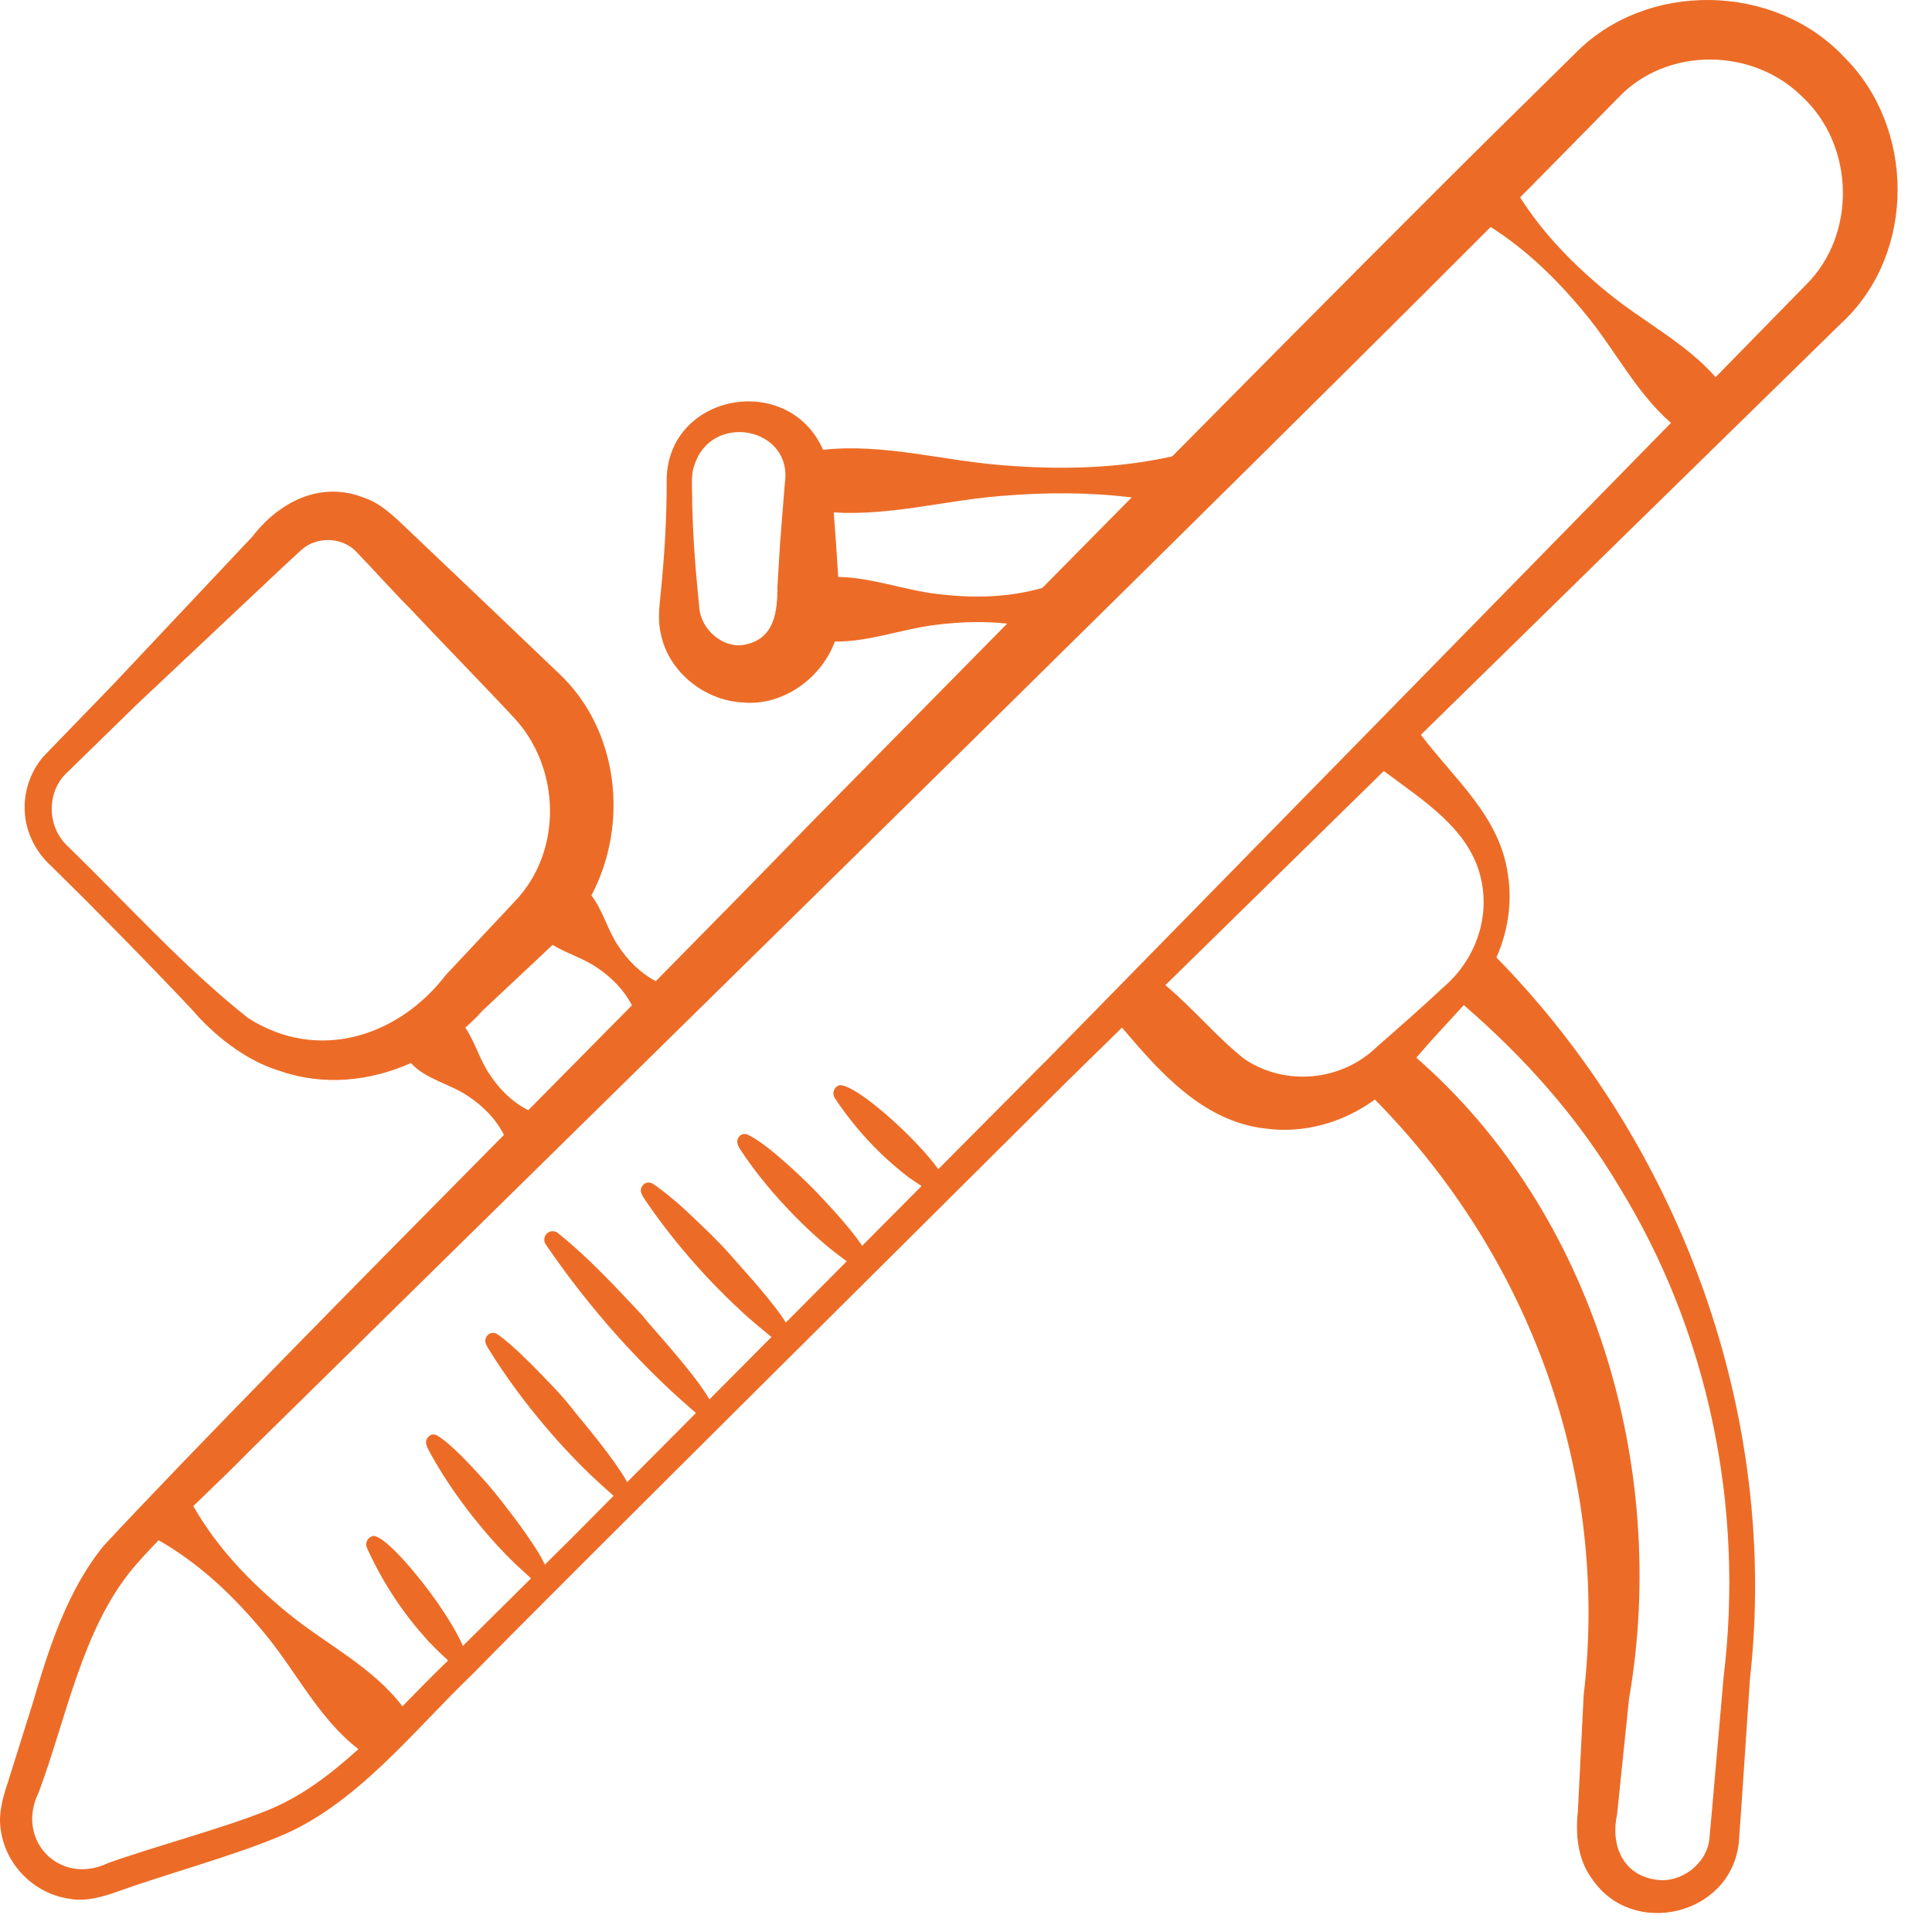 <?xml version="1.0" encoding="UTF-8"?> <svg xmlns="http://www.w3.org/2000/svg" width="27" height="27" viewBox="0 0 27 27" fill="none"><path d="M25.758 4.493C26.78 3.521 26.765 1.775 25.764 0.789C24.792 -0.239 23.009 -0.273 22.012 0.748L21.178 1.569C20.142 2.586 18.273 4.466 16.382 6.378C15.593 6.553 14.794 6.566 13.99 6.5C13.164 6.434 12.332 6.194 11.503 6.286C11.012 5.175 9.29 5.505 9.317 6.748C9.317 7.228 9.289 7.716 9.243 8.194C9.226 8.4 9.181 8.642 9.235 8.855C9.334 9.371 9.83 9.794 10.393 9.818C10.94 9.866 11.479 9.48 11.667 8.966C12.143 8.972 12.62 8.786 13.09 8.731C13.422 8.69 13.75 8.68 14.075 8.715C12.954 9.852 11.958 10.865 11.293 11.54C10.744 12.108 10.002 12.864 9.165 13.712C8.948 13.597 8.775 13.425 8.634 13.21C8.494 13.002 8.422 12.716 8.265 12.514C8.79 11.523 8.653 10.198 7.805 9.406C7.237 8.863 6.337 8.004 5.766 7.463C5.576 7.288 5.354 7.045 5.101 6.961C4.486 6.711 3.904 7.01 3.525 7.501L1.597 9.549L0.611 10.568C0.423 10.783 0.326 11.073 0.347 11.355C0.361 11.636 0.509 11.916 0.703 12.09C1.371 12.747 2.028 13.416 2.672 14.097C2.982 14.46 3.419 14.815 3.9 14.963C4.512 15.179 5.167 15.114 5.743 14.856C5.941 15.078 6.289 15.149 6.531 15.312C6.753 15.457 6.927 15.635 7.043 15.86C4.902 18.025 2.651 20.309 1.453 21.598C0.937 22.227 0.681 23.043 0.459 23.796L0.109 24.912C0.054 25.074 -0.033 25.345 0.013 25.584C0.083 26.072 0.486 26.469 0.973 26.536C1.208 26.583 1.477 26.494 1.639 26.436C2.314 26.193 3.201 25.954 3.871 25.679C4.969 25.242 5.777 24.186 6.603 23.397C7.676 22.296 13.667 16.354 14.889 15.136C15.114 14.915 15.386 14.649 15.68 14.361C16.217 14.995 16.82 15.674 17.681 15.771C18.225 15.848 18.782 15.683 19.214 15.366C21.384 17.566 22.495 20.603 22.132 23.692L22.051 25.312C22.016 25.634 22.047 25.987 22.248 26.256C22.815 27.099 24.193 26.767 24.3 25.751C24.325 25.451 24.432 23.805 24.455 23.472C24.869 19.794 23.498 16.019 20.913 13.381C21.072 13.019 21.137 12.613 21.073 12.221C20.962 11.41 20.324 10.888 19.857 10.269C21.856 8.311 23.856 6.351 24.921 5.311L25.757 4.493L25.758 4.493ZM10.969 6.747C10.954 6.932 10.913 7.424 10.9 7.615L10.865 8.193C10.865 8.55 10.826 8.937 10.394 9.012C10.111 9.063 9.792 8.804 9.772 8.483L9.744 8.193C9.707 7.808 9.683 7.423 9.673 7.037C9.678 6.895 9.649 6.641 9.701 6.512C9.931 5.75 11.079 5.965 10.969 6.747ZM13.091 8.3C12.636 8.246 12.175 8.069 11.714 8.063C11.696 7.759 11.673 7.434 11.652 7.161C12.432 7.211 13.213 6.993 13.991 6.931C14.603 6.88 15.211 6.877 15.815 6.952C15.392 7.38 14.975 7.803 14.567 8.216C14.084 8.354 13.591 8.362 13.091 8.3ZM3.471 14.23C2.578 13.525 1.777 12.634 0.957 11.836C0.658 11.567 0.65 11.099 0.906 10.827L1.904 9.853L3.952 7.925L4.207 7.689C4.431 7.484 4.804 7.503 5 7.733C5.155 7.892 5.562 8.339 5.725 8.499C6.039 8.835 6.876 9.698 7.177 10.024C7.83 10.716 7.876 11.885 7.194 12.598L6.232 13.624C5.566 14.492 4.439 14.848 3.472 14.23H3.471ZM6.837 15.006C6.708 14.816 6.636 14.559 6.503 14.361C6.585 14.288 6.665 14.213 6.737 14.13L7.723 13.205C7.915 13.322 8.151 13.393 8.329 13.513C8.546 13.656 8.717 13.831 8.832 14.049C8.367 14.519 7.881 15.011 7.383 15.515C7.159 15.401 6.981 15.227 6.837 15.006ZM3.714 25.309C3.097 25.556 2.161 25.804 1.509 26.037C0.837 26.36 0.211 25.715 0.54 25.051C0.926 24.022 1.145 22.771 1.858 21.917C1.958 21.798 2.081 21.665 2.217 21.525C2.804 21.862 3.283 22.321 3.71 22.842C4.144 23.369 4.46 24.023 5.009 24.444C4.613 24.804 4.191 25.123 3.714 25.309ZM14.598 14.845L13.113 16.339C13.021 16.213 12.897 16.07 12.756 15.926C12.55 15.715 12.314 15.506 12.117 15.361C11.919 15.216 11.759 15.135 11.706 15.177C11.648 15.212 11.63 15.285 11.664 15.342C11.851 15.625 12.065 15.882 12.303 16.113C12.423 16.229 12.549 16.337 12.681 16.44C12.744 16.488 12.813 16.53 12.879 16.575L12.049 17.41C12.026 17.376 12.002 17.341 11.975 17.305C11.855 17.146 11.7 16.969 11.557 16.816C11.498 16.752 11.446 16.696 11.409 16.658C11.259 16.503 11.102 16.357 10.951 16.224C10.909 16.188 10.868 16.152 10.828 16.118C10.687 16.003 10.557 15.908 10.451 15.858C10.417 15.842 10.383 15.843 10.357 15.86C10.316 15.887 10.296 15.934 10.306 15.978C10.312 16.004 10.323 16.031 10.339 16.055C10.554 16.383 10.803 16.682 11.072 16.959L11.092 16.98C11.23 17.122 11.375 17.258 11.525 17.386C11.624 17.471 11.729 17.548 11.833 17.627L10.982 18.483C10.941 18.416 10.89 18.345 10.832 18.269C10.685 18.077 10.502 17.868 10.356 17.706C10.281 17.622 10.223 17.554 10.193 17.521C10.03 17.338 9.852 17.17 9.68 17.006C9.632 16.961 9.586 16.917 9.538 16.874C9.396 16.747 9.257 16.632 9.124 16.544C9.088 16.521 9.043 16.52 9.009 16.542C8.961 16.573 8.943 16.633 8.965 16.682C8.979 16.711 8.995 16.739 9.014 16.767C9.268 17.142 9.552 17.493 9.857 17.823L9.88 17.848C10.037 18.015 10.2 18.177 10.369 18.333C10.502 18.455 10.641 18.57 10.781 18.685L9.915 19.556C9.858 19.46 9.78 19.349 9.69 19.232C9.409 18.868 9.031 18.463 8.978 18.384C8.79 18.184 8.603 17.983 8.409 17.789C8.215 17.594 8.014 17.406 7.797 17.232C7.759 17.201 7.704 17.197 7.66 17.225C7.606 17.26 7.59 17.332 7.624 17.387C7.936 17.845 8.276 18.277 8.642 18.686C8.826 18.89 9.016 19.088 9.213 19.28C9.378 19.441 9.551 19.595 9.726 19.747L8.763 20.715C8.759 20.706 8.757 20.7 8.752 20.691C8.712 20.62 8.66 20.541 8.602 20.458C8.462 20.259 8.287 20.041 8.148 19.872C8.075 19.784 8.019 19.714 7.991 19.678C7.839 19.484 7.663 19.309 7.496 19.137C7.449 19.089 7.402 19.041 7.354 18.996C7.218 18.861 7.084 18.74 6.954 18.648C6.918 18.623 6.873 18.62 6.838 18.641C6.789 18.671 6.769 18.73 6.79 18.779C6.801 18.805 6.814 18.831 6.831 18.857C7.072 19.247 7.345 19.613 7.641 19.96L7.661 19.984C7.813 20.16 7.971 20.331 8.135 20.496C8.276 20.637 8.425 20.771 8.575 20.904L8 21.484L7.615 21.866C7.587 21.809 7.555 21.748 7.515 21.683C7.408 21.511 7.269 21.316 7.139 21.147C7.085 21.077 7.038 21.015 7.004 20.972C6.871 20.798 6.723 20.635 6.583 20.486C6.543 20.444 6.503 20.403 6.465 20.364C6.334 20.232 6.214 20.124 6.111 20.063C6.078 20.043 6.043 20.042 6.016 20.057C5.973 20.081 5.948 20.127 5.955 20.171C5.959 20.194 5.966 20.219 5.978 20.243C6.166 20.597 6.391 20.925 6.638 21.234L6.656 21.256C6.782 21.413 6.916 21.566 7.057 21.712C7.173 21.832 7.296 21.945 7.421 22.058C6.988 22.487 6.606 22.866 6.469 23.002C6.399 22.84 6.276 22.633 6.13 22.421C5.955 22.169 5.75 21.914 5.575 21.731C5.399 21.548 5.253 21.436 5.194 21.472C5.132 21.496 5.102 21.566 5.126 21.628C5.271 21.948 5.445 22.248 5.65 22.526C5.752 22.665 5.862 22.799 5.979 22.927C6.068 23.024 6.165 23.115 6.262 23.206C6.051 23.408 5.839 23.626 5.624 23.846C5.204 23.292 4.546 22.974 4.016 22.538C3.496 22.111 3.037 21.634 2.701 21.048C2.986 20.772 3.274 20.499 3.486 20.279C4.583 19.202 10.6 13.287 11.831 12.077C13.723 10.217 18.317 5.695 20.832 3.172C21.345 3.498 21.774 3.921 22.161 4.393C22.567 4.885 22.868 5.49 23.352 5.91C20.833 8.484 16.444 12.963 14.599 14.846L14.598 14.845ZM22.622 16.574C23.878 18.61 24.378 21.064 24.087 23.443L23.929 25.256L23.889 25.698C23.855 26.046 23.491 26.32 23.155 26.27C22.677 26.212 22.505 25.782 22.599 25.355L22.766 23.741C23.324 20.52 22.284 16.955 19.793 14.781L20.02 14.522L20.439 14.066C20.445 14.06 20.451 14.053 20.457 14.046C21.311 14.786 22.046 15.608 22.622 16.574ZM20.699 12.289C20.824 12.846 20.607 13.426 20.171 13.798C19.947 14.009 19.483 14.422 19.249 14.623C18.747 15.117 17.957 15.182 17.391 14.8C16.997 14.488 16.674 14.091 16.286 13.768C17.175 12.896 18.242 11.851 19.339 10.775C19.894 11.191 20.547 11.592 20.699 12.288V12.289ZM23.976 5.271C23.555 4.791 22.955 4.491 22.465 4.088C21.992 3.701 21.57 3.271 21.244 2.758C21.448 2.552 21.64 2.358 21.803 2.192L22.623 1.358C23.301 0.649 24.503 0.664 25.194 1.359C25.916 2.035 25.95 3.274 25.242 3.977L24.424 4.813C24.289 4.951 24.138 5.105 23.976 5.271Z" fill="#EC6C27"></path></svg> 